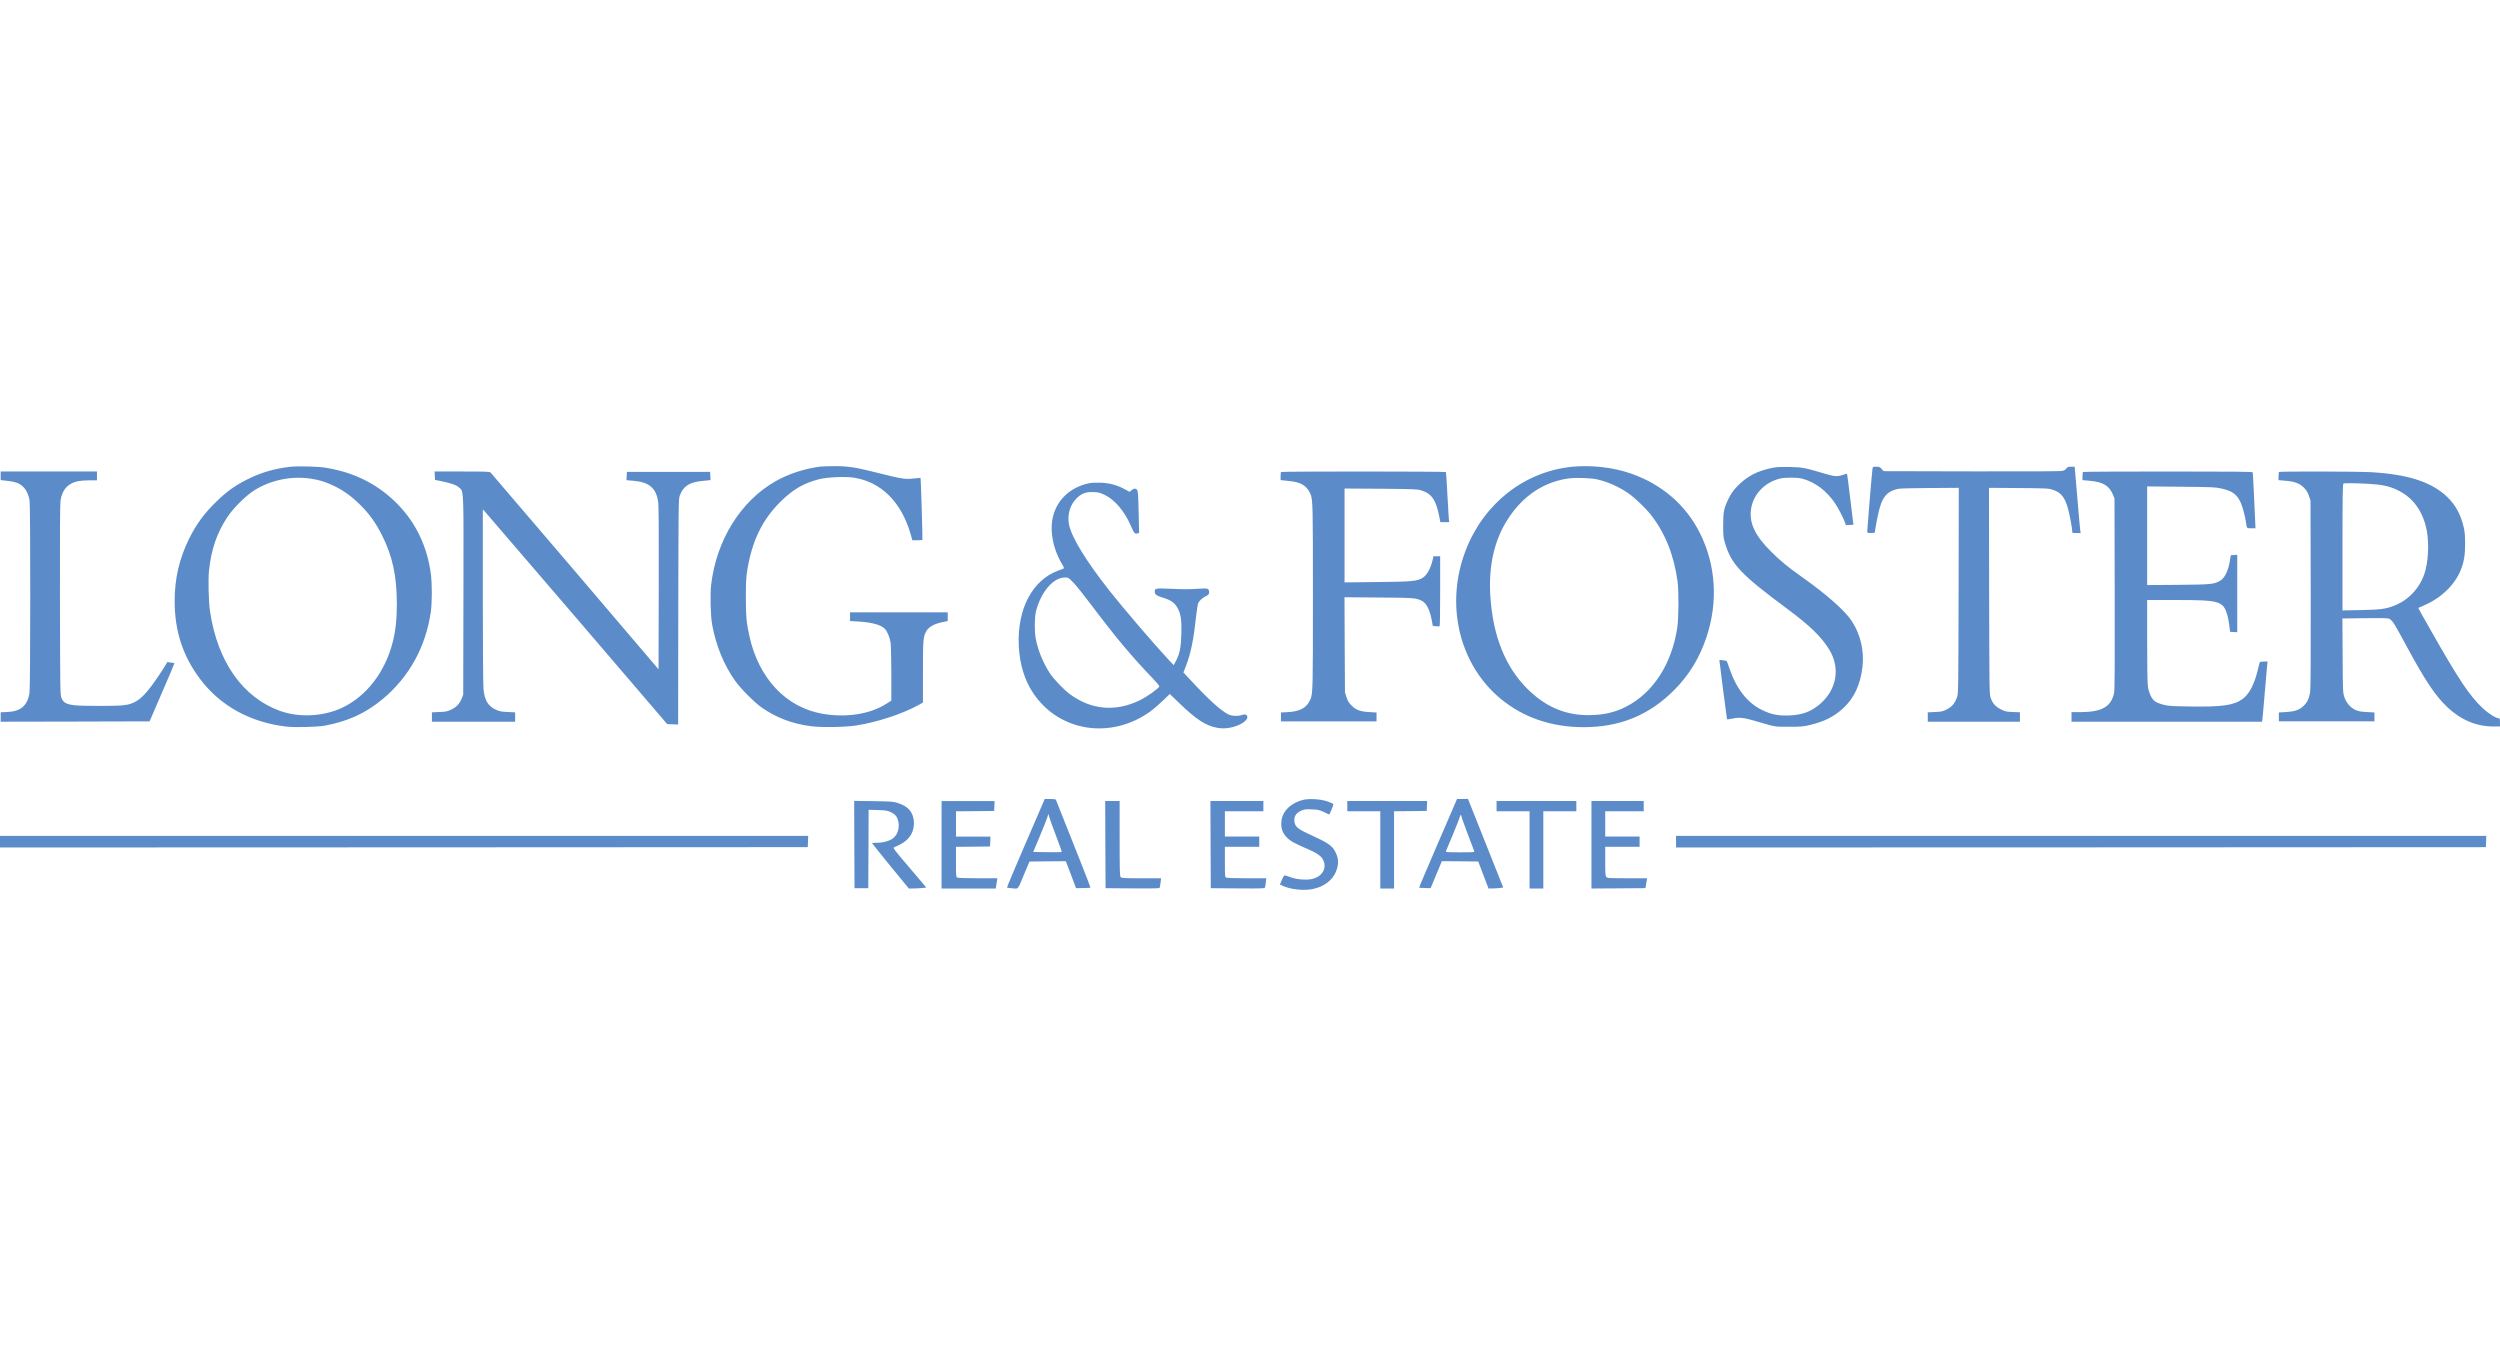 <svg fill="none" height="96" viewBox="0 0 177 96" width="177" xmlns="http://www.w3.org/2000/svg"><path clip-rule="evenodd" d="m58.115 33.029c-1.149.15-2.274.513-3.204 1.041-2.469 1.399-4.197 4.177-4.563 7.343-.078.649-.039 2.202.068 2.788.273 1.505.838 2.885 1.626 3.993.399.561 1.354 1.525 1.884 1.897 1.027.721 2.157 1.152 3.501 1.326.73.097 2.415.068 3.194-.053 1.47-.228 3.272-.818 4.407-1.447l.317-.179v-2.149c0-2.202.019-2.488.2-2.836.18-.358.584-.595 1.251-.721l.302-.063v-.305-.31h-3.457-3.457v.31.305l.575.034c.95.058 1.583.223 1.87.499.18.169.37.62.428 1.012.024.184.049 1.181.049 2.212v1.878l-.375.237c-1.13.721-2.814.983-4.48.697-2.59-.445-4.528-2.493-5.191-5.494-.214-.954-.253-1.394-.253-2.754 0-.987.019-1.409.088-1.839.331-2.125 1.062-3.645 2.371-4.937.872-.862 1.617-1.297 2.712-1.583.589-.15 1.875-.208 2.488-.111 1.923.305 3.345 1.718 3.998 3.969l.132.46h.346c.19 0 .355-.01.365-.024.024-.024-.107-4.371-.132-4.395-.005-.005-.214.015-.463.044-.589.077-.872.034-2.556-.392-1.636-.411-2.123-.484-3.121-.479-.428.005-.838.019-.92.029zm-40.562.891c.969-.479 1.904-.75 2.999-.871.555-.063 1.962-.024 2.527.068 2.04.334 3.72 1.191 5.093 2.599 1.281 1.312 2.079 3.001 2.332 4.908.092.707.092 2.023 0 2.682-.351 2.478-1.534 4.627-3.409 6.186-1.198.997-2.454 1.578-4.09 1.883-.531.097-2.128.14-2.732.068-2.556-.3-4.675-1.467-6.106-3.369-1.222-1.626-1.802-3.398-1.802-5.518 0-1.588.326-2.991 1.018-4.405.521-1.055 1.1-1.839 2.011-2.711.711-.682 1.31-1.104 2.157-1.52zm6.087.479c-.594-.286-1.028-.421-1.631-.508-1.359-.208-2.805.087-3.973.803-.594.363-1.5 1.258-1.933 1.907-.745 1.123-1.149 2.299-1.305 3.795-.068.678-.029 2.188.073 2.899.536 3.562 2.318 6.094 4.972 7.043 1.373.489 3.111.387 4.431-.252 1.699-.828 2.999-2.527 3.53-4.622.204-.813.292-1.597.292-2.682 0-2.004-.302-3.412-1.057-4.898-.448-.886-.876-1.481-1.524-2.13-.604-.6-1.203-1.036-1.875-1.355zm87.647-1.351c-3.359.348-6.208 2.575-7.498 5.871-1.5 3.829-.507 8.098 2.459 10.557 1.607 1.326 3.603 2.009 5.882 2.009 2.571-.005 4.626-.847 6.398-2.623 1.062-1.065 1.812-2.299 2.298-3.771.823-2.478.658-5.077-.462-7.328-.998-2.014-2.712-3.49-4.947-4.255-1.242-.426-2.795-.595-4.13-.46zm1.758.886c.74.155 1.593.537 2.26 1.002.467.329 1.193 1.026 1.582 1.52 1.008 1.283 1.631 2.851 1.885 4.719.092.712.082 2.609-.025 3.291-.399 2.575-1.714 4.593-3.618 5.566-.827.421-1.636.6-2.697.6-1.651-.005-3.044-.61-4.31-1.878-1.553-1.554-2.425-3.741-2.605-6.534-.141-2.164.283-4.003 1.257-5.498 1.071-1.646 2.575-2.633 4.348-2.856.482-.058 1.495-.024 1.923.068zm12.505-.823c-1.125.213-1.89.615-2.596 1.365-.248.266-.409.494-.564.813-.336.682-.39.934-.39 1.893 0 .712.015.876.112 1.205.458 1.568 1.091 2.246 4.465 4.748 1.563 1.162 2.362 1.936 2.922 2.836.823 1.326.545 2.885-.692 3.916-.613.508-1.222.731-2.113.765-.808.029-1.261-.058-1.928-.378-1.047-.503-1.836-1.51-2.323-2.957-.092-.266-.175-.498-.19-.508-.034-.039-.521-.106-.521-.073.01.174.526 4.172.541 4.192.014.01.19-.01.389-.053.473-.102.799-.068 1.553.155l.258.075.001 0c.74.217 1.025.3 1.315.332.181.02.365.019.662.018.061-0.0.127-0.0.199-0.0.857 0 1.003-.01 1.49-.126 1.013-.237 1.704-.586 2.352-1.181.789-.726 1.232-1.689 1.373-2.962.122-1.133-.141-2.256-.755-3.209-.467-.721-1.757-1.868-3.486-3.093-1.057-.75-1.568-1.167-2.216-1.815-1.154-1.142-1.572-2.033-1.436-3.015.151-1.041.945-1.888 2.021-2.164.38-.097 1.232-.097 1.607 0 .891.232 1.738.866 2.322 1.747.239.358.555.968.692 1.326l.083.218.267-.015.268-.019-.029-.15c-.015-.087-.112-.895-.219-1.796-.107-.905-.205-1.651-.214-1.66-.005-.01-.142.029-.297.082-.385.131-.59.121-1.242-.077-1.451-.431-1.617-.465-2.508-.484-.555-.01-.94.005-1.173.048zm6.651 4.492c0-.174.336-4.201.37-4.405.025-.15.029-.155.268-.155.209 0 .258.019.38.155l.141.16 6.252.015c4.392.01 6.301 0 6.433-.039.097-.029.214-.106.258-.169.068-.102.117-.121.331-.121h.253l.185 2.164c.098 1.196.195 2.251.21 2.348l.029.184h-.302c-.292 0-.297 0-.297-.136 0-.208-.185-1.196-.302-1.607-.219-.789-.492-1.128-1.062-1.317-.302-.102-.409-.111-2.425-.126l-2.103-.015.01 7.299c.014 6.844.019 7.314.102 7.551.136.402.35.644.735.837.312.155.385.169.843.184l.501.019v.334.334h-3.262-3.263v-.334-.329l.511-.024c.463-.019.546-.039.843-.189.365-.184.574-.441.725-.881.083-.237.088-.741.103-7.527l.014-7.275-2.108.015-.043.001c-1.999.019-2.078.02-2.397.125-.594.198-.862.552-1.095 1.438-.088.329-.302 1.447-.302 1.578 0 .024-.122.043-.268.043-.258 0-.268-.005-.268-.136zm-132.153-3.916v.305l.477.053c.278.029.584.097.73.16.448.194.735.615.838 1.225.068.421.063 13.214-.005 13.635-.146.895-.618 1.302-1.563 1.345l-.477.019v.334.334l5.273-.01 5.269-.015.886-2.052c.492-1.133.886-2.062.876-2.067-.005-.01-.122-.029-.258-.044l-.248-.034-.136.232c-.073.131-.331.518-.565.866-.989 1.452-1.495 1.863-2.415 1.96-.579.063-2.902.058-3.443 0-.584-.068-.799-.184-.93-.508-.097-.237-.097-.338-.112-6.9l-0-.046c-.01-4.589.005-6.81.039-7.038.122-.784.521-1.225 1.256-1.379.141-.029.497-.053.789-.053h.536v-.315-.315h-3.409-3.409zm30.75.29-.015-.3-.015-.295h1.948c1.656 0 1.958.01 2.016.073.036.032 1.858 2.166 4.312 5.04l1.673 1.959 5.907 6.931.015-5.755c.01-4.168 0-5.857-.044-6.118-.146-.973-.652-1.389-1.792-1.476l-.448-.039.015-.295.015-.295h2.946 2.946l.015.29.015.295-.575.058c-.935.092-1.354.368-1.607 1.05-.083.232-.088.629-.102 8.219l-.01 7.977-.39-.015-.385-.015-6.384-7.454c-3.516-4.1-6.452-7.517-6.53-7.599l-.141-.145v6.123c0 3.543.024 6.326.049 6.602.078.799.331 1.21.896 1.462.248.111.385.136.823.155l.521.024v.329.334h-2.946-2.946v-.334-.329l.531-.024c.477-.019.565-.039.852-.179.365-.179.57-.397.726-.779l.107-.266.015-6.989.002-.976c.012-5.951.013-6.389-.206-6.612-.017-.018-.036-.034-.056-.052v-0c-.015-.013-.03-.026-.047-.042-.18-.169-.594-.315-1.266-.45zm59.902-.561c-.019.015-.034.155-.034.305v.271l.565.058c.823.077 1.232.3 1.485.794l.007.014.001.001.001.001c.017.033.033.063.047.094.183.392.183.87.183 7.286 0 6.418 0 6.894-.183 7.285-.015.031-.03.062-.048.095l-.008.016c-.258.503-.706.731-1.514.779l-.511.029v.315.315h3.384 3.384v-.315-.315l-.487-.029c-.662-.034-.954-.14-1.271-.455-.2-.199-.278-.324-.365-.586l-.112-.334-.019-3.378-.015-3.378 2.425.019c2.537.019 2.649.029 3.068.242.317.165.56.658.696 1.418l.064.348.224.024c.121.015.238.015.258 0 .024-.01.039-1.128.039-2.488v-2.464h-.234-.239l-.058.252c-.141.615-.424 1.118-.735 1.292-.404.223-.741.257-3.2.281l-2.303.024v-3.32-3.325l2.547.015c2.235.019 2.576.029 2.834.102.774.223 1.086.658 1.32 1.844l.082.416h.312.312l-.03-.305c-.014-.165-.058-.954-.102-1.747-.039-.799-.083-1.467-.097-1.491-.03-.048-11.628-.053-11.672-.005zm56.742.305c0-.15.015-.29.034-.305.015-.019 2.722-.034 6.014-.034 4.743 0 5.984.015 6.004.058.01.034.058.939.107 2.014l.088 1.946h-.302l-.058 0c-.109.001-.171.001-.211-.029-.054-.04-.067-.135-.098-.357l-.013-.098c-.063-.411-.234-1.041-.365-1.331-.263-.586-.604-.833-1.388-1.002-.395-.092-.667-.102-2.834-.121l-2.401-.024v3.495 3.49l2.206-.015c2.352-.024 2.508-.039 2.951-.286.326-.179.579-.697.696-1.399l.068-.411.229-.015.229-.015v2.74 2.74l-.253-.015-.253-.015-.059-.465c-.034-.252-.092-.571-.131-.707-.302-1.012-.536-1.079-3.642-1.079h-2.041v2.914c0 1.776.02 3.04.054 3.233.024.174.112.45.19.615.17.368.36.503.901.649.345.092.564.106 1.874.126 2.294.039 3.117-.077 3.745-.537.453-.329.823-1.031 1.056-1.999.069-.286.137-.552.147-.586.009-.039.112-.058.292-.058h.272l-.029.179c-.014.102-.092 1.012-.175 2.023-.083 1.012-.161 1.888-.175 1.946l-.02.111h-6.744-6.744v-.339-.339h.648c1.509-.005 2.176-.392 2.371-1.379.039-.213.049-2.12.039-7.018l-.015-6.728-.107-.266c-.258-.629-.696-.9-1.597-.983l-.56-.053zm13.878 0c0-.15.014-.29.034-.305.049-.053 5.59-.039 6.515.015 2.649.15 4.343.712 5.434 1.791.565.557.925 1.229 1.125 2.096.078.344.102.61.102 1.171 0 .784-.068 1.234-.287 1.81-.399 1.06-1.378 2.023-2.586 2.546-.164.075-.312.141-.388.174l-.002.001-.002.001-.035.015-.016.007c-.005.005.404.745.921 1.646 1.942 3.422 2.707 4.569 3.632 5.44.414.392.945.726 1.154.726.063 0 .078.053.078.29v.29h-.448c-1.227 0-2.318-.46-3.287-1.375-.842-.799-1.573-1.893-2.848-4.255-.843-1.568-1.008-1.835-1.193-1.956-.146-.097-.2-.097-2.269-.077l-1.111.015.015 2.623c.015 2.57.019 2.638.127 2.953.136.411.443.755.798.91.195.082.39.121.794.14l.535.029v.315.315h-3.384-3.384v-.315-.315l.487-.029c.618-.034.93-.136 1.232-.407.278-.252.424-.547.497-1.021.034-.228.048-2.464.039-6.941l-.015-6.607-.112-.334c-.093-.261-.17-.387-.37-.591-.312-.305-.653-.426-1.334-.479l-.448-.039zm8.394.963c-.579-.271-1.081-.378-2.04-.431-.886-.048-1.665-.058-1.762-.015-.049.019-.064.963-.064 4.502v4.477l1.305-.024c1.388-.029 1.719-.073 2.318-.295 1.027-.387 1.836-1.239 2.186-2.304.258-.774.331-2.081.166-2.982-.253-1.399-.979-2.401-2.109-2.928zm-92.663-.46c-1.266.29-2.172 1.123-2.483 2.28-.268 1.012-.039 2.309.594 3.378.175.3.195.353.127.378-.049.019-.214.082-.375.14-1.831.682-2.897 2.711-2.785 5.3.059 1.312.404 2.449 1.023 3.374 1.826 2.73 5.483 3.306 8.278 1.307.209-.15.609-.494.886-.76l.506-.484.696.668c1.173 1.128 1.836 1.563 2.629 1.718.453.087.935.044 1.412-.136.487-.179.813-.469.75-.668-.044-.136-.161-.169-.365-.102-.302.102-.73.082-.979-.039-.526-.261-1.383-1.036-2.649-2.401l-.531-.566.18-.46c.341-.891.536-1.82.706-3.427.058-.498.132-.968.17-1.041.093-.179.307-.368.555-.489.18-.092.205-.121.205-.266 0-.266-.073-.29-.745-.247-.745.048-.969.048-2.064 0-.964-.044-1.037-.029-1.037.208 0 .189.127.29.506.402.687.203.954.407 1.178.891.18.392.229.823.2 1.738-.029.939-.122 1.389-.385 1.878l-.156.295-.317-.334c-1.022-1.094-3.243-3.683-4.246-4.956-1.617-2.047-2.659-3.746-2.844-4.642-.151-.721.073-1.467.584-1.931.351-.32.628-.411 1.164-.392.351.019.448.044.789.208.716.353 1.393 1.157 1.831 2.173.229.532.278.591.458.547l.132-.034-.034-1.462c-.024-1.176-.044-1.476-.102-1.568-.097-.145-.229-.14-.399.005l-.136.116-.341-.184c-.555-.3-1.076-.441-1.729-.465-.375-.01-.657.005-.857.048zm-1.066 7.009c.19.194.764.91 1.276 1.593 1.709 2.275 2.863 3.654 4.363 5.213.263.276.472.528.458.557-.044.145-.872.731-1.373.978-1.709.837-3.423.697-4.947-.416-.424-.31-1.135-1.05-1.417-1.471-.492-.741-.872-1.68-1.018-2.493-.092-.518-.083-1.496.019-1.907.346-1.37 1.222-2.401 2.055-2.401.234 0 .248.01.584.348zm-2.173 15.695.079-.182.073-.179h.385c.263 0 .39.019.409.058 1.212 3.02 2.464 6.205 2.449 6.22-.01.015-.248.024-.521.029l-.501.01-.36-.958-.365-.954-1.286.01-1.286.015-.36.852-.071.171-.054.131-0.0.001c-.223.54-.292.707-.407.749-.052.019-.113.013-.201.003-.031-.003-.065-.007-.104-.01-.2-.015-.38-.039-.394-.053-.015-.019.545-1.355 1.246-2.972.568-1.319 1.077-2.495 1.27-2.94zm1.36 3.39c.015-.01-.171-.528-.404-1.142-.234-.615-.453-1.22-.482-1.336l-.058-.218-.083.261c-.044.14-.287.75-.536 1.346l-.458 1.089.998.015c.55.005 1.008 0 1.023-.015zm15.543-2.014c0-.779.57-1.404 1.51-1.665.428-.116 1.237-.073 1.743.097.224.077.419.165.428.194.015.034-.044.213-.127.402l-.156.339-.37-.174c-.341-.16-.424-.179-.872-.194-.448-.019-.521-.01-.764.102-.321.15-.468.348-.468.653 0 .416.185.605.954.954 1.446.668 1.69.828 1.933 1.268.185.348.248.673.185 1.012-.161.842-.784 1.433-1.743 1.646-.657.145-1.665.029-2.216-.252l-.132-.068.136-.324c.083-.203.166-.324.204-.32.039.005.234.068.433.14.428.155 1.086.208 1.485.121.73-.165 1.081-.745.808-1.341-.122-.266-.433-.494-1.018-.745-.998-.431-1.29-.586-1.544-.842-.292-.29-.414-.586-.414-1.002zm9.758 4.545c-.01-.015.589-1.428 1.334-3.151l1.349-3.127.389-.005h.39l1.246 3.136 1.247 3.132-.224.034c-.122.015-.36.034-.521.034l-.297.005-.365-.958-.361-.954-1.285-.015-1.291-.01-.399.954-.399.958-.395-.01c-.219-.005-.409-.015-.418-.024zm3.9-2.594c-.302-.76-.901-2.391-.901-2.444 0-.145-.087-.131-.117.015-.014.082-.238.649-.491 1.263-.13.305-.249.591-.338.805-.09.214-.149.357-.159.376-.02.063.122.073 1.008.073.964 0 1.032-.005.998-.087zm-43.873 2.628-.015-3.088-.01-3.093 1.373.019c1.271.019 1.402.029 1.714.131.414.136.652.281.852.523.331.397.39 1.108.132 1.631-.204.416-.575.707-1.237.978-.107.043-.049.121 1.081 1.447l1.193 1.404-.253.034c-.141.015-.419.029-.618.034l-.365.005-1.305-1.592c-.716-.881-1.3-1.607-1.3-1.621 0-.015.161-.029.36-.029.424 0 .881-.126 1.125-.315.326-.247.482-.76.37-1.215-.083-.329-.224-.498-.536-.639-.239-.111-.351-.131-.915-.145l-.648-.019-.01 2.773-.015 2.778h-.487zm6.16-3.074v3.098h1.919 1.919l.034-.208c.012-.089.033-.212.048-.302l.01-.061.024-.155h-1.373c-.852 0-1.407-.019-1.466-.048-.088-.048-.092-.111-.092-1.113v-1.065l1.208-.01 1.203-.015.015-.353.015-.348h-1.222-1.217v-.895-.895l1.354-.01 1.349-.015.015-.353.015-.348h-1.879-1.875zm11.613 3.074-.015-3.088-.01-3.083h.511.511v2.657c0 2.352.01 2.667.078 2.735.063.068.268.077 1.466.077h1.388l-.029.276c-.019.155-.044.319-.058.368-.024.077-.146.082-1.933.073zm7.436-3.088.015 3.088 1.909.015c1.787.01 1.909.005 1.933-.073.015-.048.039-.213.058-.368l.029-.276h-1.373c-.852 0-1.407-.019-1.466-.048-.088-.048-.092-.111-.092-1.113v-1.065h1.217 1.217v-.363-.363h-1.217-1.217v-.895-.895h1.363 1.363v-.363-.363h-1.875-1.875zm9.68-2.357v-.363-.363h2.824 2.829l-.014.348-.015.353-1.154.015-1.159.01v2.735 2.735h-.487-.487v-2.735-2.735h-1.169zm10.567-.363v.363h1.168 1.169v2.735 2.735h.487.487v-2.735-2.735h1.168 1.169v-.363-.363h-2.824-2.824zm6.719 5.832v-3.098-3.098h1.851 1.85v.363.363h-1.364-1.363v.895.895h1.217 1.218v.363.363h-1.218-1.217v1.026c0 .886.01 1.036.083 1.113.073.082.185.087 1.48.087h1.402l-.029.184c-.014.097-.039.257-.058.348l-.034.169-1.909.015zm-112.676-3.316v.411l28.598-.01 28.593-.015.015-.402.015-.397h-28.612-28.607zm118.665.411v-.411-.411h28.681 28.685l-.015.397-.014.402-28.666.015z" fill="#2466B6" fill-opacity=".75" fill-rule="evenodd"/></svg>